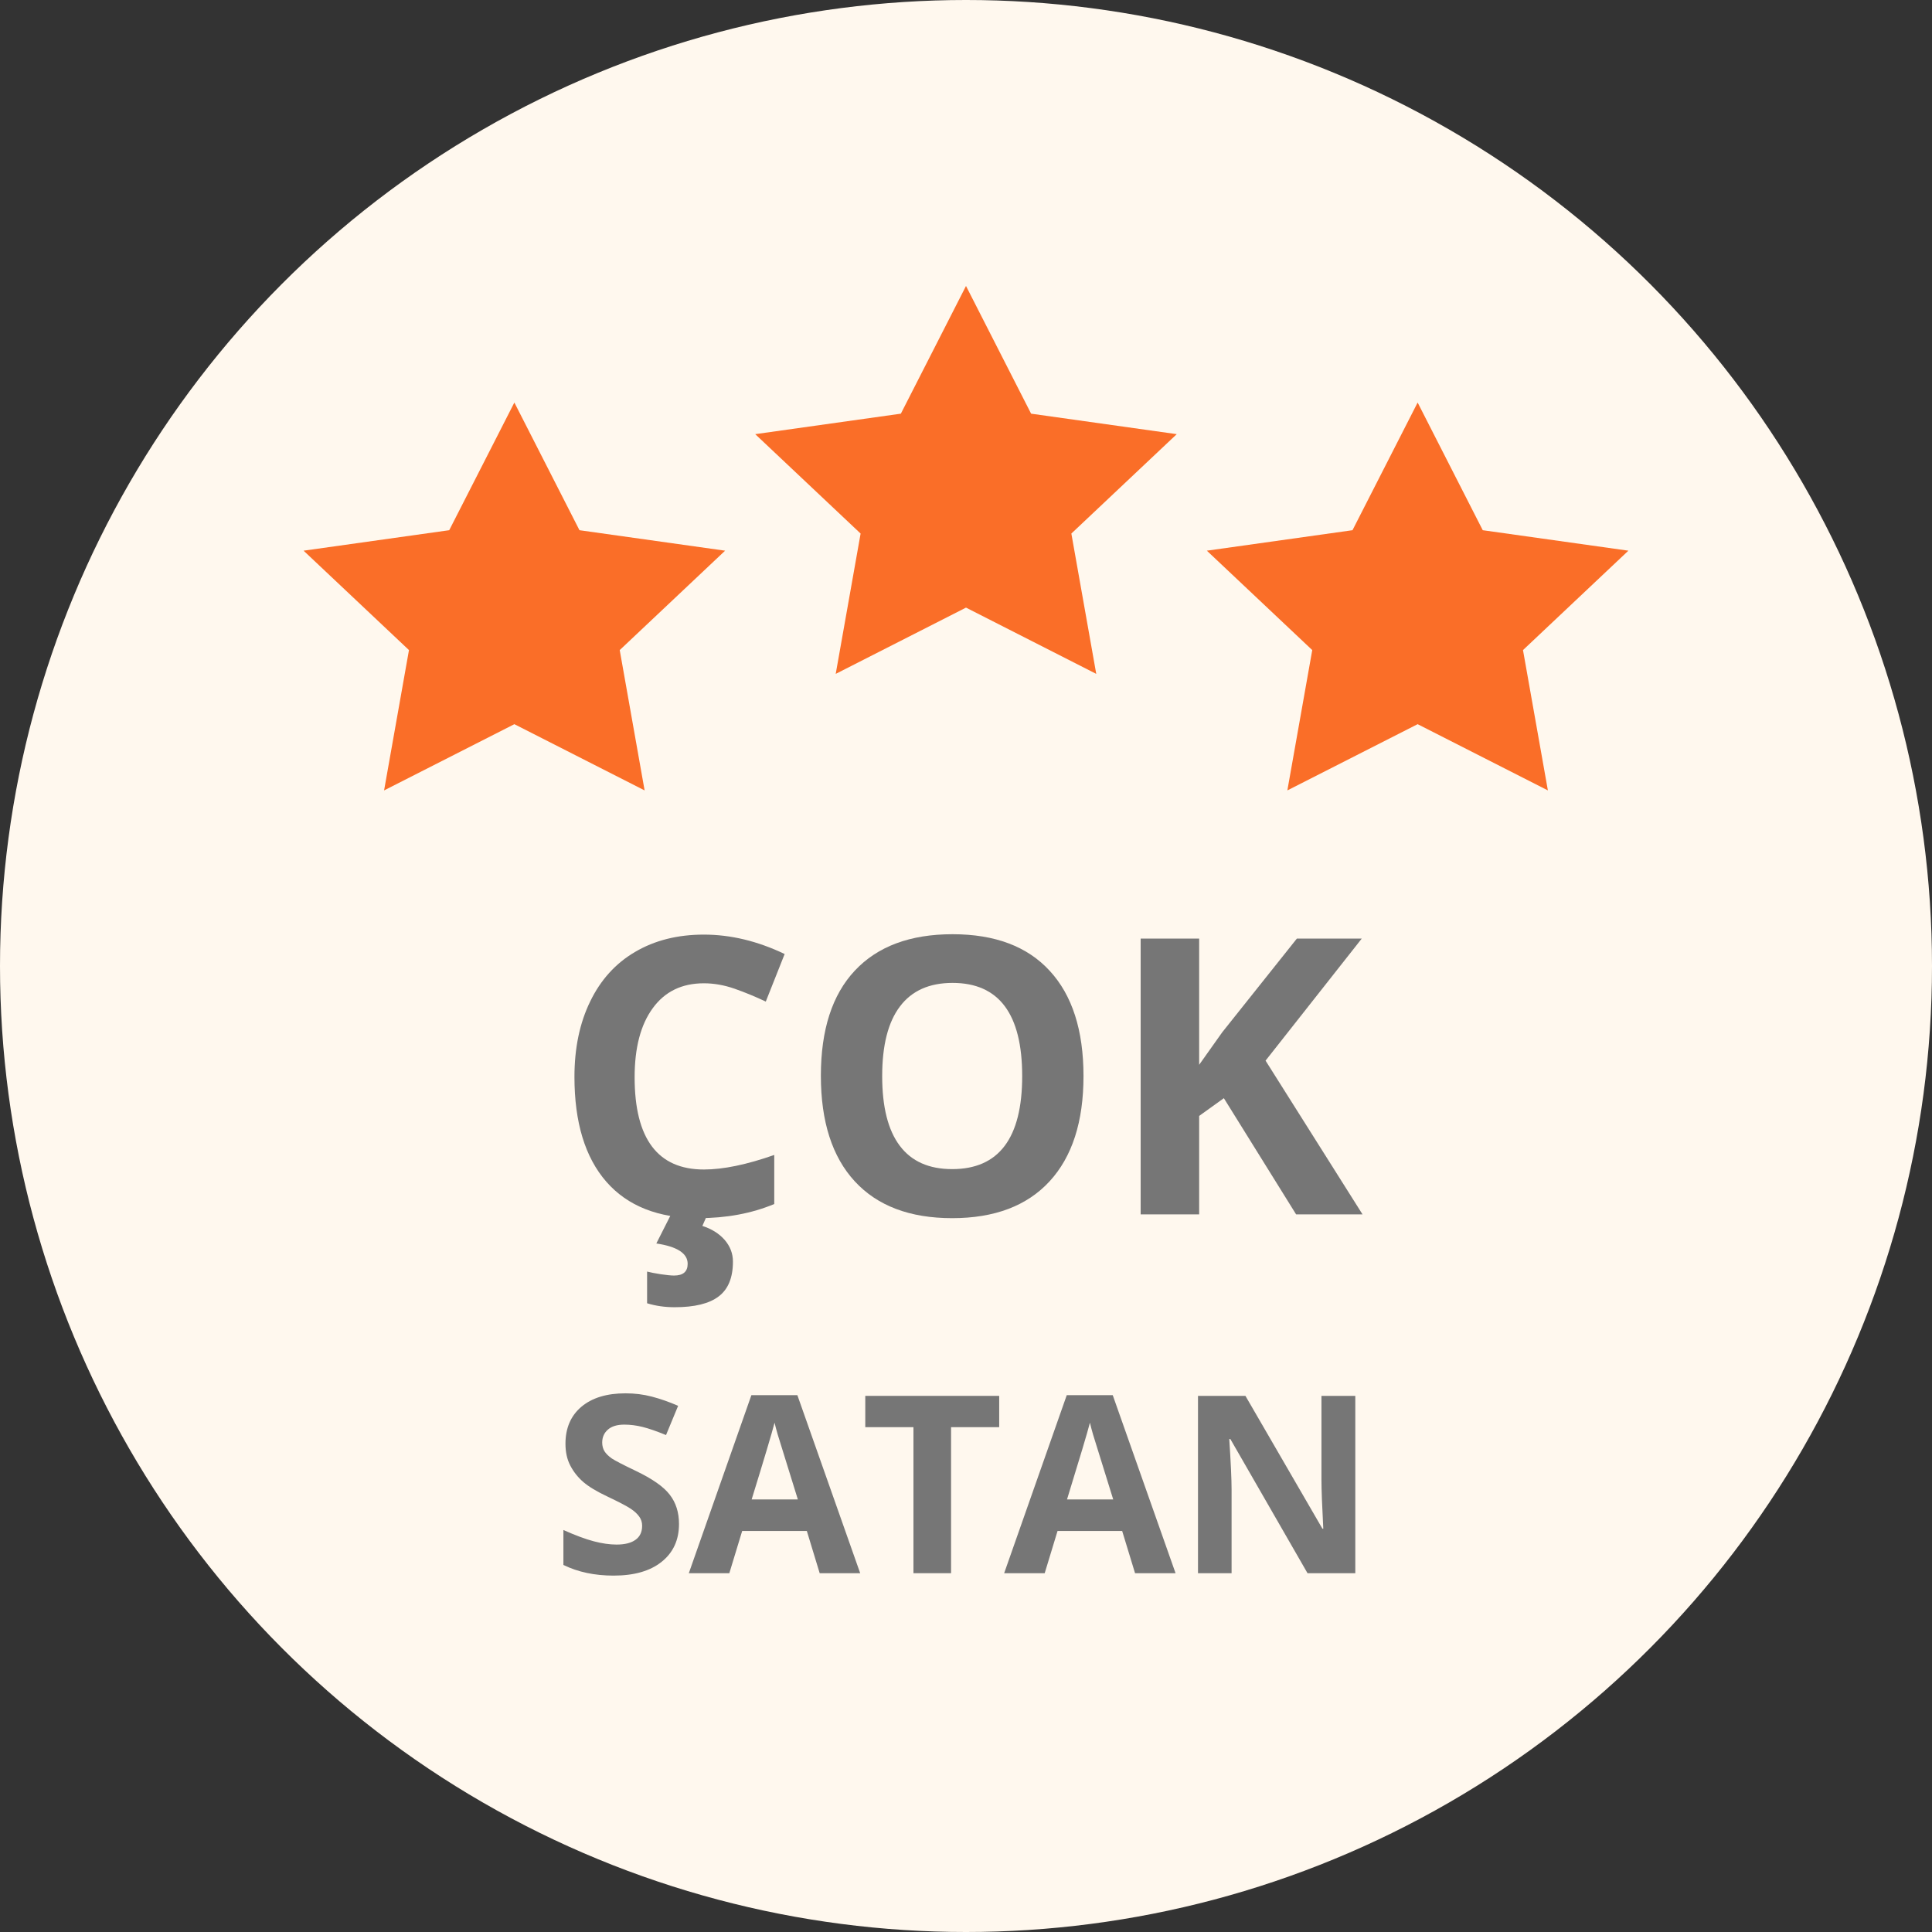 <svg width="60" height="60" viewBox="0 0 60 60" fill="none" xmlns="http://www.w3.org/2000/svg">
<rect x="0" y="0" width="60" height="60" fill="#333333" stroke="none"/>
<circle cx="30" cy="30" r="30" fill="#FFF8EE"/>
<g clip-path="url(#clip0_62_1478)">
<path d="M15.974 12.501L17.996 16.466L22.519 17.102L19.246 20.189L20.019 24.547L15.974 22.49L11.928 24.547L12.701 20.189L9.428 17.102L13.951 16.466L15.974 12.501Z" fill="#FA6E28"/>
</g>
<g clip-path="url(#clip1_62_1478)">
<path d="M30 8.881L32.022 12.847L36.545 13.483L33.272 16.57L34.045 20.928L30 18.87L25.954 20.928L26.727 16.57L23.454 13.483L27.977 12.847L30 8.881Z" fill="#FA6E28"/>
</g>
<g clip-path="url(#clip2_62_1478)">
<path d="M44.026 12.501L46.048 16.466L50.571 17.102L47.298 20.189L48.071 24.547L44.026 22.49L39.98 24.547L40.753 20.189L37.48 17.102L42.003 16.466L44.026 12.501Z" fill="#FA6E28"/>
</g>
<path d="M21.86 30.537C21.176 30.537 20.647 30.794 20.272 31.31C19.897 31.822 19.709 32.536 19.709 33.455C19.709 35.365 20.426 36.32 21.86 36.32C22.461 36.32 23.19 36.169 24.045 35.868V37.392C23.342 37.685 22.557 37.831 21.69 37.831C20.444 37.831 19.491 37.455 18.831 36.701C18.17 35.943 17.84 34.857 17.84 33.443C17.84 32.552 18.002 31.773 18.327 31.105C18.651 30.433 19.116 29.919 19.721 29.564C20.331 29.204 21.043 29.025 21.86 29.025C22.692 29.025 23.528 29.226 24.368 29.628L23.782 31.105C23.461 30.953 23.139 30.82 22.815 30.706C22.491 30.593 22.172 30.537 21.86 30.537ZM22.762 39.179C22.762 39.679 22.614 40.04 22.317 40.263C22.024 40.486 21.569 40.597 20.952 40.597C20.647 40.597 20.362 40.556 20.096 40.474V39.49C20.202 39.517 20.342 39.544 20.518 39.572C20.698 39.599 20.836 39.613 20.934 39.613C21.215 39.613 21.356 39.492 21.356 39.249C21.356 38.925 21.032 38.714 20.383 38.617L20.84 37.714H21.971L21.813 38.072C22.102 38.165 22.332 38.31 22.504 38.505C22.676 38.705 22.762 38.929 22.762 39.179Z" fill="#767676"/>
<path d="M33.649 33.419C33.649 34.837 33.297 35.927 32.594 36.689C31.891 37.451 30.883 37.831 29.571 37.831C28.258 37.831 27.25 37.451 26.547 36.689C25.844 35.927 25.493 34.833 25.493 33.408C25.493 31.982 25.844 30.894 26.547 30.144C27.254 29.39 28.266 29.013 29.582 29.013C30.899 29.013 31.905 29.392 32.6 30.15C33.299 30.908 33.649 31.997 33.649 33.419ZM27.397 33.419C27.397 34.376 27.578 35.097 27.942 35.581C28.305 36.066 28.848 36.308 29.571 36.308C31.02 36.308 31.745 35.345 31.745 33.419C31.745 31.49 31.024 30.525 29.582 30.525C28.86 30.525 28.315 30.769 27.948 31.257C27.581 31.742 27.397 32.462 27.397 33.419Z" fill="#767676"/>
<path d="M42.315 37.714H40.252L38.008 34.105L37.241 34.656V37.714H35.424V29.148H37.241V33.068L37.956 32.06L40.276 29.148H42.291L39.303 32.939L42.315 37.714Z" fill="#767676"/>
<path d="M21.087 47.328C21.087 47.825 20.907 48.217 20.548 48.503C20.192 48.789 19.694 48.932 19.056 48.932C18.469 48.932 17.949 48.822 17.497 48.601V47.516C17.869 47.682 18.183 47.799 18.439 47.866C18.697 47.934 18.933 47.968 19.147 47.968C19.403 47.968 19.599 47.919 19.735 47.821C19.873 47.723 19.942 47.578 19.942 47.384C19.942 47.276 19.912 47.181 19.851 47.098C19.791 47.013 19.702 46.931 19.584 46.853C19.468 46.775 19.231 46.651 18.872 46.48C18.535 46.322 18.283 46.17 18.115 46.025C17.947 45.879 17.812 45.709 17.712 45.516C17.611 45.323 17.561 45.097 17.561 44.838C17.561 44.351 17.726 43.968 18.055 43.689C18.386 43.41 18.843 43.271 19.426 43.271C19.712 43.271 19.984 43.305 20.243 43.373C20.504 43.441 20.777 43.536 21.06 43.659L20.684 44.567C20.39 44.446 20.146 44.362 19.953 44.314C19.762 44.267 19.574 44.243 19.388 44.243C19.167 44.243 18.997 44.294 18.88 44.397C18.761 44.5 18.702 44.635 18.702 44.8C18.702 44.903 18.726 44.994 18.774 45.072C18.822 45.147 18.897 45.221 19 45.294C19.105 45.364 19.353 45.492 19.742 45.678C20.257 45.924 20.61 46.171 20.8 46.42C20.991 46.666 21.087 46.969 21.087 47.328Z" fill="#767676"/>
<path d="M25.456 48.857L25.057 47.546H23.049L22.65 48.857H21.392L23.335 43.328H24.763L26.714 48.857H25.456ZM24.778 46.567C24.409 45.379 24.201 44.707 24.153 44.552C24.108 44.396 24.075 44.273 24.055 44.183C23.972 44.504 23.735 45.299 23.343 46.567H24.778Z" fill="#767676"/>
<path d="M29.536 48.857H28.368V44.322H26.872V43.35H31.031V44.322H29.536V48.857Z" fill="#767676"/>
<path d="M35.25 48.857L34.85 47.546H32.843L32.444 48.857H31.185L33.129 43.328H34.557L36.508 48.857H35.25ZM34.572 46.567C34.203 45.379 33.994 44.707 33.946 44.552C33.901 44.396 33.869 44.273 33.849 44.183C33.766 44.504 33.528 45.299 33.137 46.567H34.572Z" fill="#767676"/>
<path d="M42.09 48.857H40.606L38.21 44.691H38.176C38.224 45.427 38.248 45.952 38.248 46.266V48.857H37.205V43.35H38.678L41.069 47.475H41.096C41.058 46.759 41.039 46.253 41.039 45.957V43.35H42.09V48.857Z" fill="#767676"/>
<defs>
<clipPath id="clip0_62_1478">
<rect width="13.091" height="12.667" fill="white" transform="translate(9.428 12.191)"/>
</clipPath>
<clipPath id="clip1_62_1478">
<rect width="13.091" height="12.667" fill="white" transform="translate(23.454 8.572)"/>
</clipPath>
<clipPath id="clip2_62_1478">
<rect width="13.091" height="12.667" fill="white" transform="translate(37.48 12.191)"/>
</clipPath>
</defs>
</svg>
